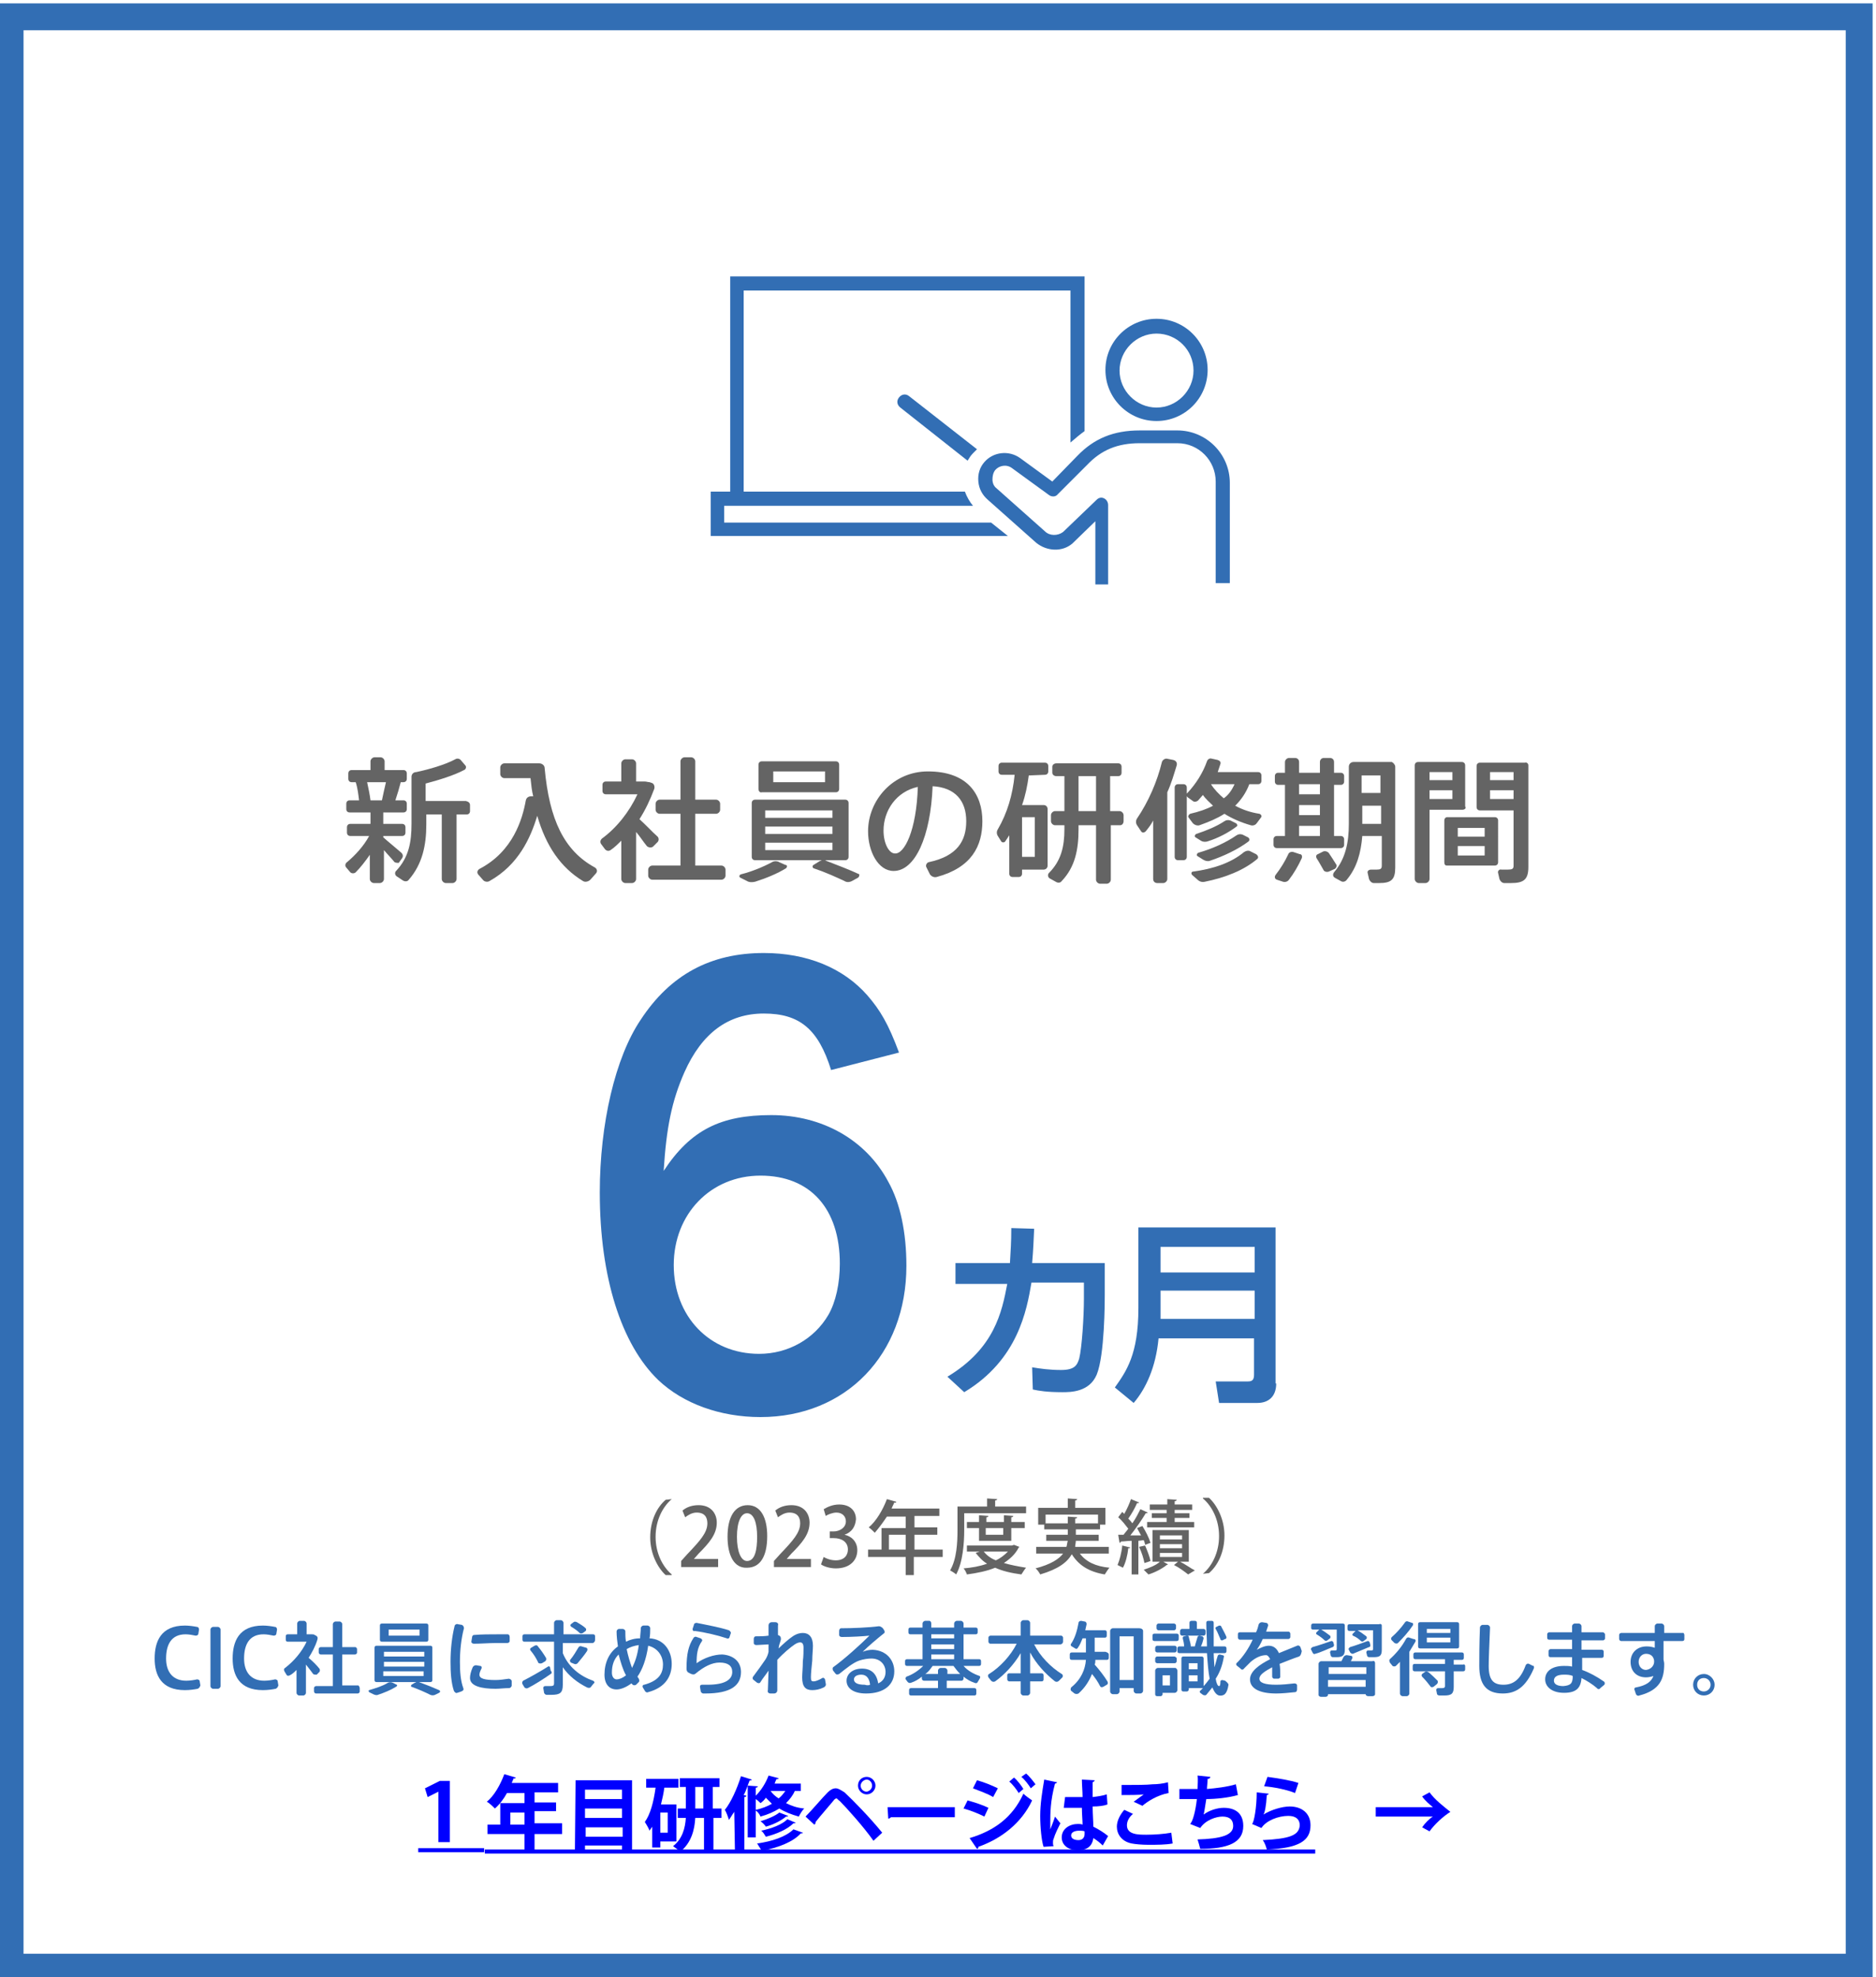 <?xml version="1.0" encoding="utf-8"?>
<!-- Generator: Adobe Illustrator 28.3.0, SVG Export Plug-In . SVG Version: 6.00 Build 0)  -->
<svg version="1.1" id="レイヤー_1" xmlns="http://www.w3.org/2000/svg" xmlns:xlink="http://www.w3.org/1999/xlink" x="0px"
	 y="0px" width="279px" height="294px" viewBox="0 0 279 294" style="enable-background:new 0 0 279 294;" xml:space="preserve">
<style type="text/css">
	.st0{fill:none;stroke:#326EB4;stroke-width:4;stroke-miterlimit:10;}
	.st1{fill:#646464;}
	.st2{fill:#326EB4;}
	.st3{fill:#0000FF;}
	.st4{enable-background:new    ;}
</style>
<rect x="1.5" y="2.5" class="st0" width="275" height="290"/>
<g>
	<g>
		<path class="st1" d="M58.6,128.1c-0.4-0.5-1-1.1-1.5-1.7v4.3c0,0.3-0.3,0.6-0.6,0.6h-0.9c-0.3,0-0.6-0.3-0.6-0.6v-3.6
			c-0.7,1-1.4,1.9-2.1,2.6c-0.2,0.2-0.6,0.2-0.8,0l-0.6-0.7c-0.2-0.2-0.2-0.6,0.1-0.8c1.2-1,2.5-2.4,3.3-3.9h-2.8
			c-0.3,0-0.5-0.2-0.5-0.5V123c0-0.3,0.2-0.5,0.5-0.5h3v-1.7H52c-0.3,0-0.5-0.2-0.5-0.5v-0.8c0-0.3,0.2-0.5,0.5-0.5h1.4
			c-0.1-0.8-0.2-1.8-0.5-2.7h-0.6c-0.3,0-0.5-0.2-0.5-0.5V115c0-0.3,0.2-0.5,0.5-0.5h2.8v-1.3c0-0.3,0.3-0.6,0.6-0.6h0.9
			c0.3,0,0.6,0.3,0.6,0.6v1.3H60c0.3,0,0.5,0.2,0.5,0.5v0.8c0,0.3-0.2,0.5-0.5,0.5h-0.4c-0.2,0.8-0.5,1.8-0.8,2.7H60
			c0.3,0,0.5,0.2,0.5,0.5v0.8c0,0.3-0.2,0.5-0.5,0.5h-3v1.7h2.8c0.3,0,0.5,0.2,0.5,0.5v0.8c0,0.3-0.2,0.5-0.5,0.5H57v0.2
			c0.9,0.8,1.9,1.6,2.7,2.3c0.2,0.2,0.3,0.5,0.1,0.8l-0.5,0.7C59.1,128.3,58.7,128.3,58.6,128.1z M57.4,116.3h-2.8
			c0.2,0.9,0.4,1.9,0.5,2.7h1.7C57,118.1,57.2,117.1,57.4,116.3z M69.9,119.7v0.9c0,0.3-0.2,0.5-0.5,0.5h-1.5v9.6
			c0,0.3-0.3,0.6-0.6,0.6h-1c-0.3,0-0.6-0.3-0.6-0.6v-9.6h-2.3v1.5c0,3.1-0.6,5.9-2.6,8.2c-0.2,0.3-0.6,0.3-0.9,0.1l-0.9-0.6
			c-0.3-0.2-0.3-0.6-0.1-0.8c1.9-2,2.3-4.3,2.3-7v-7c0-0.4,0.3-0.7,0.7-0.7l0,0c1.9-0.4,4.3-1.1,5.8-1.9c0.3-0.2,0.7-0.1,0.9,0.2
			l0.6,0.7c0.2,0.2,0.1,0.6-0.2,0.7c-1.5,0.8-3.8,1.5-5.7,2v2.6h6C69.7,119.2,69.9,119.4,69.9,119.7z"/>
		<path class="st1" d="M88.6,129.9l-0.8,0.9c-0.3,0.3-0.8,0.4-1.1,0.2c-3.3-2-5.5-5.2-6.8-9.7c-1,3.3-2.8,7.3-7.1,9.7
			c-0.3,0.2-0.8,0.1-1-0.2l-0.7-0.8c-0.2-0.3-0.1-0.6,0.2-0.8c5-2.6,6.4-7.4,6.9-10.2c0.1-0.4,0.4-0.6,0.8-0.6h0.3
			c-0.2-0.8-0.3-1.7-0.4-2.7H75c-0.3,0-0.6-0.3-0.6-0.6v-1c0-0.3,0.3-0.6,0.6-0.6h5.2c0.4,0,0.8,0.3,0.8,0.7
			c0.7,7.7,2.9,12.3,7.5,14.8C88.8,129.2,88.9,129.6,88.6,129.9z"/>
		<path class="st1" d="M96.2,125.8c-0.5-0.6-1-1.4-1.6-2.1v7c0,0.3-0.3,0.6-0.6,0.6h-1c-0.3,0-0.6-0.3-0.6-0.6V125
			c-0.5,0.5-1,1-1.6,1.4c-0.3,0.2-0.6,0.1-0.8-0.1l-0.6-0.8c-0.2-0.3-0.1-0.6,0.1-0.8c2.2-1.6,4.1-4,5.3-6.6h-4.7
			c-0.3,0-0.5-0.2-0.5-0.5v-0.9c0-0.3,0.2-0.5,0.5-0.5h2.3v-2.7c0-0.3,0.3-0.6,0.6-0.6h1c0.3,0,0.6,0.3,0.6,0.6v2.7h1.3
			c0.2,0,0.5,0.1,0.7,0.1l0.3,0.1c0.4,0.1,0.5,0.6,0.4,0.9c-0.6,1.6-1.3,3.1-2.2,4.5c1,0.9,1.9,1.9,2.7,2.6c0.2,0.2,0.2,0.6,0,0.8
			l-0.7,0.7C96.8,126.1,96.4,126,96.2,125.8z M107.9,129.3v0.9c0,0.3-0.3,0.6-0.6,0.6H97c-0.3,0-0.6-0.3-0.6-0.6v-0.9
			c0-0.3,0.3-0.6,0.6-0.6h4.2V121h-3.1c-0.3,0-0.6-0.3-0.6-0.6v-0.9c0-0.3,0.3-0.6,0.6-0.6h3.1v-5.7c0-0.3,0.3-0.6,0.6-0.6h1
			c0.3,0,0.6,0.3,0.6,0.6v5.7h3.1c0.3,0,0.6,0.3,0.6,0.6v0.9c0,0.3-0.3,0.6-0.6,0.6h-3.1v7.7h3.9C107.6,128.7,107.9,129,107.9,129.3
			z"/>
		<path class="st1" d="M116.9,129.1c-1.3,0.8-3,1.5-4.6,2c-0.4,0.1-0.9,0.1-1.2-0.1l-1-0.5c-0.2-0.1-0.2-0.4,0.1-0.5
			c1.6-0.4,3.3-1.1,4.6-1.8c0.3-0.2,0.8-0.2,1.1,0l0.9,0.4C117.1,128.6,117.1,128.9,116.9,129.1z M127.6,130.5l-0.9,0.5
			c-0.4,0.2-0.8,0.2-1.1,0c-1.3-0.6-2.8-1.3-4.6-1.9c-0.2-0.1-0.2-0.4,0-0.5l0.8-0.5c0.1-0.1,0.3-0.1,0.4-0.2h-9.9
			c-0.3,0-0.5-0.2-0.5-0.5v-8c0-0.3,0.2-0.5,0.5-0.5h13.4c0.3,0,0.5,0.2,0.5,0.5v8c0,0.3-0.2,0.5-0.5,0.5h-3l0.2,0.1
			c1.8,0.7,3.4,1.3,4.9,2C127.8,130.1,127.8,130.4,127.6,130.5z M112.8,117.3v-3.6c0-0.3,0.2-0.5,0.5-0.5h11c0.3,0,0.5,0.2,0.5,0.5
			v3.6c0,0.3-0.2,0.5-0.5,0.5h-11C113,117.9,112.8,117.6,112.8,117.3z M113.8,121.6h10v-1.1h-10V121.6z M113.8,124h10v-1.1h-10V124z
			 M123.8,126.4v-1.1h-10v1.1H123.8z M115,116.3h7.7v-1.6H115V116.3z"/>
		<path class="st1" d="M146.1,122.1c0,3.7-1.6,6.9-6.8,8.3c-0.4,0.1-0.8-0.1-1-0.4l-0.5-1c-0.2-0.3,0-0.7,0.3-0.8
			c4.3-0.9,5.6-3.2,5.6-6.1c0-3-1.6-5-5-5.2c-0.3,7.5-2.6,12.6-5.8,12.6c-2.3,0-3.8-2.9-3.8-5.9c0-4.6,3.7-8.9,8.9-8.9
			C143.9,114.7,146.1,118.1,146.1,122.1z M136.5,117c-3.2,0.7-5.1,3.5-5.1,6.5c0,1.9,0.8,3.4,1.7,3.4
			C134.5,127,136.3,123.5,136.5,117z"/>
		<path class="st1" d="M153,115.3c-0.2,1.5-0.5,3-1,4.4h3.2c0.4,0,0.6,0.3,0.6,0.6v8.4c0,0.4-0.3,0.6-0.6,0.6H152v0.6
			c0,0.3-0.2,0.5-0.5,0.5h-0.9c-0.3,0-0.5-0.2-0.5-0.5v-5.7l-0.6,0.9c-0.1,0.2-0.5,0.2-0.6,0l-0.5-0.8c-0.2-0.3-0.2-0.7,0-1
			c1.4-2.4,2.2-5.1,2.5-8.1H149c-0.3,0-0.5-0.2-0.5-0.5v-0.8c0-0.3,0.2-0.5,0.5-0.5h6.4c0.3,0,0.5,0.2,0.5,0.5v0.8
			c0,0.3-0.2,0.5-0.5,0.5L153,115.3L153,115.3z M152,121.5v5.9h1.9v-5.9H152z M167.1,121.2v0.9c0,0.3-0.2,0.6-0.5,0.6h-1.4v8.1
			c0,0.3-0.3,0.6-0.6,0.6h-1c-0.3,0-0.6-0.3-0.6-0.6v-8.1h-2.6v0.6c0,3-0.5,5.6-2.5,7.7c-0.2,0.3-0.6,0.3-0.9,0.1l-0.9-0.5
			c-0.3-0.2-0.3-0.6-0.1-0.8c1.8-1.8,2.3-3.9,2.3-6.5v-0.6h-1.4c-0.3,0-0.6-0.3-0.6-0.6v-0.9c0-0.3,0.3-0.6,0.6-0.6h1.4v-5.2h-1.2
			c-0.3,0-0.6-0.2-0.6-0.5V114c0-0.3,0.3-0.5,0.6-0.5h9.2c0.3,0,0.5,0.2,0.5,0.5v0.9c0,0.3-0.2,0.5-0.5,0.5h-1.2v5.2h1.4
			C166.8,120.6,167.1,120.9,167.1,121.2z M163,115.4h-2.6v5.2h2.6V115.4z"/>
		<path class="st1" d="M175,113.8c-0.4,1.3-0.8,2.7-1.4,4v12.9c0,0.3-0.3,0.6-0.6,0.6h-0.9c-0.3,0-0.6-0.2-0.6-0.6V122
			c-0.3,0.6-0.7,1.1-1.1,1.6c-0.2,0.2-0.5,0.3-0.7,0l-0.6-0.9c-0.2-0.3-0.2-0.7,0-1c1.7-2.5,3-5.5,3.7-8.4c0.1-0.3,0.4-0.5,0.7-0.5
			l1,0.2C174.9,113.1,175.1,113.4,175,113.8z M183.7,119.8c1.1,0.6,2.3,1,3.6,1.2c0.3,0.1,0.4,0.4,0.2,0.6l-0.6,0.8
			c-0.2,0.3-0.6,0.4-0.9,0.3c-1.4-0.4-2.8-1-3.9-1.7c-1.1,0.7-2.3,1.2-3.7,1.7c-0.3,0.1-0.7,0-1-0.3l-0.6-0.8
			c-0.2-0.2,0-0.5,0.2-0.6c1.3-0.3,2.5-0.7,3.4-1.2c-0.5-0.5-1.1-1-1.5-1.6l-0.7,0.8c-0.2,0.2-0.6,0.3-0.8,0.1l-0.7-0.5
			c-0.1-0.1-0.1-0.1-0.2-0.2v9c0,0.3-0.2,0.5-0.5,0.5h-0.8c-0.3,0-0.5-0.2-0.5-0.5v-10.3c0-0.3,0.2-0.5,0.5-0.5h0.8
			c0.3,0,0.5,0.2,0.5,0.5v0.9l0.1-0.1c1.3-1.4,2.3-3,2.9-4.7c0.1-0.3,0.4-0.5,0.7-0.4l0.9,0.2c0.3,0.1,0.5,0.3,0.4,0.6l-0.4,1.2h6
			c0.3,0,0.5,0.2,0.5,0.5v0.8c0,0.3-0.2,0.5-0.5,0.5h-1.3C185.3,117.9,184.6,118.9,183.7,119.8z M187,127.7c-2,1.7-4.8,2.8-7.8,3.4
			c-0.4,0.1-0.8,0-1.1-0.3l-0.8-0.7c-0.2-0.2-0.1-0.5,0.1-0.5c3-0.4,5.7-1.3,7.6-2.9c0.3-0.2,0.7-0.3,1-0.1l0.8,0.4
			C187.1,127.2,187.2,127.5,187,127.7z M183.9,122.9c-1.2,0.9-2.7,1.7-4.3,2.2c-0.3,0.1-0.7,0.1-1-0.1l-0.8-0.5
			c-0.2-0.1-0.1-0.4,0.1-0.5c1.5-0.5,3-1.1,4.2-1.9c0.3-0.2,0.6-0.2,0.9-0.1l0.8,0.4C184,122.5,184.1,122.8,183.9,122.9z
			 M183.9,124.2c0.3-0.2,0.6-0.2,0.9-0.1l0.8,0.4c0.2,0.1,0.3,0.4,0.1,0.6c-1.6,1.2-3.7,2.2-5.8,2.9c-0.3,0.1-0.7,0-1-0.2l-0.8-0.5
			c-0.2-0.1-0.1-0.4,0.1-0.5C180.3,126.2,182.3,125.3,183.9,124.2z M183.6,116.6h-3.5c0.5,0.8,1.2,1.5,1.9,2.1
			C182.7,118.2,183.2,117.5,183.6,116.6z"/>
		<path class="st1" d="M189.9,126.1c-0.3,0-0.5-0.2-0.5-0.5v-0.8c0-0.3,0.2-0.5,0.5-0.5h1.2v-7.6h-1c-0.3,0-0.5-0.2-0.5-0.5v-0.8
			c0-0.3,0.2-0.5,0.5-0.5h1v-1.6c0-0.3,0.3-0.6,0.6-0.6h0.9c0.3,0,0.6,0.2,0.6,0.6v1.6h3.1v-1.6c0-0.3,0.2-0.6,0.6-0.6h0.9
			c0.3,0,0.6,0.2,0.6,0.6v1.6h1c0.3,0,0.5,0.2,0.5,0.5v0.8c0,0.3-0.2,0.5-0.5,0.5h-1v7.6h1c0.3,0,0.5,0.2,0.5,0.5v0.8
			c0,0.3-0.2,0.5-0.5,0.5H189.9z M193.6,127.6c-0.5,1.1-1.2,2.3-1.9,3.2c-0.2,0.3-0.6,0.4-0.9,0.3l-0.9-0.3
			c-0.3-0.1-0.4-0.4-0.2-0.7c0.7-0.9,1.4-2,1.9-3.1c0.1-0.3,0.5-0.4,0.8-0.3l0.9,0.3C193.6,127,193.7,127.3,193.6,127.6z
			 M193.2,118.1h3.1v-1.5h-3.1V118.1z M193.2,121.2h3.1v-1.5h-3.1V121.2z M193.2,124.3h3.1v-1.5h-3.1V124.3z M198.5,129.2l-0.9,0.4
			c-0.3,0.1-0.7,0-0.8-0.3c-0.3-0.5-0.6-1.1-1-1.7c-0.1-0.2-0.1-0.5,0.2-0.6l0.8-0.4c0.3-0.1,0.6,0,0.8,0.2c0.4,0.6,0.8,1.2,1.1,1.7
			C198.9,128.7,198.7,129.1,198.5,129.2z M207.5,114v15c0,1.8-0.6,2.3-2.4,2.3h-0.8c-0.3,0-0.6-0.3-0.7-0.6l-0.2-0.9
			c-0.1-0.3,0.2-0.5,0.5-0.5s0.5,0,0.8,0c0.6,0,0.8-0.1,0.8-0.6v-4.4h-2.9c-0.2,2.5-0.8,4.7-2.3,6.5c-0.2,0.3-0.6,0.4-0.9,0.2
			l-0.9-0.5c-0.3-0.2-0.3-0.5-0.1-0.8c1.7-2,2.2-4.4,2.2-7.2V114c0-0.4,0.3-0.7,0.7-0.7h5.7C207.2,113.4,207.5,113.7,207.5,114z
			 M202.5,115.3v2.6h2.8v-2.6H202.5z M205.4,122.5v-2.7h-2.8v2.7H205.4z"/>
		<path class="st1" d="M217.5,120.4h-4.9v10.3c0,0.3-0.3,0.6-0.6,0.6h-1c-0.3,0-0.6-0.3-0.6-0.6v-16.9c0-0.3,0.2-0.5,0.5-0.5h6.5
			c0.3,0,0.5,0.2,0.5,0.5v6.1C218.1,120.2,217.8,120.4,217.5,120.4z M212.6,114.8v1.2h3.4v-1.2H212.6z M216,118.8v-1.3h-3.4v1.3H216
			z M222.8,128.2c0,0.3-0.2,0.5-0.5,0.5h-7.1c-0.3,0-0.4-0.2-0.4-0.5V122c0-0.3,0.2-0.5,0.4-0.5h7.1c0.3,0,0.5,0.2,0.5,0.5V128.2z
			 M220.8,123.1h-4v1.3h4V123.1z M220.8,125.8h-4v1.4h4V125.8z M227.3,113.8v15.1c0,1.9-0.7,2.4-2.6,2.4h-1c-0.3,0-0.6-0.3-0.7-0.6
			l-0.2-0.9c-0.1-0.3,0.2-0.6,0.5-0.5c0.3,0,0.7,0,0.9,0c0.7,0,0.9-0.1,0.9-0.6v-8.2h-5c-0.3,0-0.5-0.2-0.5-0.5v-6.1
			c0-0.3,0.2-0.5,0.5-0.5h6.7C227,113.3,227.3,113.5,227.3,113.8z M221.6,114.8v1.2h3.5v-1.2H221.6z M225.1,118.8v-1.3h-3.5v1.3
			H225.1z"/>
	</g>
</g>
<g>
	<g>
		<path class="st2" d="M29.4,251.1c-0.5,0.1-1.2,0.2-1.9,0.2c-3.5,0-4.5-2.2-4.5-4.7s0.9-4.9,4.5-4.9c0.6,0,1.3,0.1,1.8,0.2
			c0.2,0,0.3,0.2,0.3,0.4l-0.1,0.6c0,0.2-0.2,0.3-0.4,0.3c-0.5-0.1-1-0.2-1.5-0.2c-2.1,0-2.9,1.5-2.9,3.6c0,2,1,3.3,3,3.3
			c0.5,0,1.2-0.1,1.6-0.2c0.2,0,0.4,0.1,0.4,0.3l0.1,0.6C29.7,250.9,29.6,251,29.4,251.1z"/>
		<path class="st2" d="M32.8,242.3v8.4c0,0.2-0.2,0.4-0.4,0.4h-0.7c-0.2,0-0.4-0.2-0.4-0.4v-8.4c0-0.2,0.2-0.4,0.4-0.4h0.7
			C32.6,241.9,32.8,242.1,32.8,242.3z"/>
		<path class="st2" d="M41,251.1c-0.5,0.1-1.2,0.2-1.9,0.2c-3.5,0-4.5-2.2-4.5-4.7s0.9-4.9,4.5-4.9c0.6,0,1.3,0.1,1.8,0.2
			c0.2,0,0.3,0.2,0.3,0.4l-0.1,0.6c0,0.2-0.2,0.3-0.4,0.3c-0.5-0.1-1-0.2-1.5-0.2c-2.1,0-2.9,1.5-2.9,3.6c0,2,1,3.3,3,3.3
			c0.5,0,1.2-0.1,1.6-0.2c0.2,0,0.4,0.1,0.4,0.3l0.1,0.6C41.3,250.9,41.2,251,41,251.1z"/>
		<path class="st2" d="M46.5,248.8c-0.3-0.4-0.6-0.8-1-1.3v4.2c0,0.2-0.2,0.4-0.4,0.4h-0.6c-0.2,0-0.4-0.2-0.4-0.4v-3.4
			c-0.3,0.3-0.6,0.6-1,0.8c-0.2,0.1-0.4,0.1-0.5-0.1l-0.3-0.5c-0.1-0.2-0.1-0.4,0.1-0.5c1.3-1,2.5-2.4,3.2-3.9h-2.8
			c-0.2,0-0.3-0.1-0.3-0.3v-0.5c0-0.2,0.1-0.3,0.3-0.3h1.4v-1.6c0-0.2,0.2-0.4,0.4-0.4h0.6c0.2,0,0.4,0.2,0.4,0.4v1.6h0.8
			c0.1,0,0.3,0,0.4,0.1l0.2,0.1c0.2,0.1,0.3,0.3,0.2,0.6c-0.3,1-0.8,1.9-1.3,2.7c0.6,0.5,1.2,1.1,1.6,1.6c0.1,0.1,0.1,0.4,0,0.5
			l-0.4,0.4C46.8,249,46.6,249,46.5,248.8z M53.5,251v0.5c0,0.2-0.2,0.3-0.3,0.3H47c-0.2,0-0.3-0.2-0.3-0.3V251
			c0-0.2,0.2-0.3,0.3-0.3h2.5V246h-1.8c-0.2,0-0.3-0.2-0.3-0.3v-0.5c0-0.2,0.2-0.3,0.3-0.3h1.8v-3.4c0-0.2,0.2-0.4,0.4-0.4h0.6
			c0.2,0,0.4,0.2,0.4,0.4v3.4h1.9c0.2,0,0.3,0.2,0.3,0.3v0.5c0,0.2-0.2,0.3-0.3,0.3h-1.9v4.6h2.4C53.3,250.6,53.5,250.8,53.5,251z"
			/>
		<path class="st2" d="M58.9,250.8c-0.8,0.5-1.8,0.9-2.7,1.2c-0.2,0.1-0.5,0-0.7-0.1l-0.6-0.3c-0.1-0.1-0.1-0.3,0-0.3
			c1-0.3,2-0.6,2.8-1.1c0.2-0.1,0.5-0.1,0.7,0l0.6,0.3C59.1,250.5,59.1,250.7,58.9,250.8z M65.3,251.7l-0.6,0.3
			c-0.2,0.1-0.5,0.1-0.7,0c-0.8-0.4-1.7-0.8-2.8-1.2c-0.1,0-0.1-0.2,0-0.3l0.5-0.3c0.1,0,0.2-0.1,0.2-0.1H56c-0.2,0-0.3-0.1-0.3-0.3
			V245c0-0.2,0.1-0.3,0.3-0.3h8c0.2,0,0.3,0.1,0.3,0.3v4.8c0,0.2-0.1,0.3-0.3,0.3h-1.8h0.1c1.1,0.4,2.1,0.8,3,1.2
			C65.5,251.4,65.5,251.6,65.3,251.7z M56.5,243.8v-2.1c0-0.2,0.1-0.3,0.3-0.3h6.6c0.2,0,0.3,0.1,0.3,0.3v2.1c0,0.2-0.1,0.3-0.3,0.3
			h-6.6C56.6,244.1,56.5,244,56.5,243.8z M57.1,246.3h6v-0.7h-6V246.3z M57.1,247.8h6v-0.7h-6V247.8z M63,249.2v-0.7h-6v0.7H63z
			 M57.8,243.2h4.6v-0.9h-4.6V243.2z"/>
		<path class="st2" d="M69,242.1c-0.4,1.5-0.6,3.3-0.6,5c0,1.5,0.1,2.8,0.5,3.9c0.1,0.2,0,0.4-0.3,0.5l-0.6,0.2
			c-0.2,0.1-0.4-0.1-0.5-0.3c-0.4-1.2-0.5-2.7-0.5-4.3c0-1.8,0.2-3.7,0.6-5.3c0-0.2,0.3-0.4,0.5-0.3l0.6,0.1
			C68.9,241.7,69,241.9,69,242.1z M76.1,250v0.6c0,0.2-0.2,0.4-0.4,0.4c-0.7,0-1.4,0.1-2,0.1c-2.1,0-3.8-0.4-3.8-1.6
			c0-0.4,0.1-0.9,0.4-1.6c0.1-0.2,0.3-0.3,0.5-0.3l0.6,0.1c0.2,0,0.3,0.2,0.2,0.4c-0.2,0.4-0.3,0.7-0.3,0.9c0,0.6,0.8,0.8,2.4,0.8
			c0.6,0,1.3-0.1,2-0.2C76,249.7,76.1,249.8,76.1,250z M70.2,243.5c0-0.2,0.1-0.4,0.3-0.4c1.1-0.1,2.4-0.1,3.6-0.1
			c0.5,0,0.9,0,1.4,0c0.2,0,0.3,0.2,0.3,0.4v0.6c0,0.2-0.2,0.3-0.4,0.3c-0.5,0-1.1,0-1.7,0c-1,0-2.2,0.1-3.2,0.1
			c-0.2,0-0.4-0.1-0.4-0.3L70.2,243.5z"/>
		<path class="st2" d="M88.1,244.3h-4.4v1.5c0.8,2,2.5,3.4,4.5,4.1c0.2,0.1,0.3,0.3,0.1,0.4l-0.4,0.5c-0.1,0.2-0.4,0.2-0.6,0.1
			c-1.4-0.7-2.7-1.7-3.6-3v2.6c0,1.2-0.4,1.5-1.7,1.5h-0.7c-0.2,0-0.4-0.2-0.4-0.4l-0.1-0.6c0-0.2,0.1-0.3,0.3-0.3
			c0.2,0,0.5,0,0.7,0c0.5,0,0.6-0.1,0.6-0.4v-6.2H78c-0.2,0-0.3-0.1-0.3-0.3v-0.5c0-0.2,0.1-0.3,0.3-0.3h4.4v-1.7
			c0-0.2,0.2-0.4,0.4-0.4h0.6c0.2,0,0.4,0.2,0.4,0.4v1.7h4.4c0.2,0,0.3,0.1,0.3,0.3v0.5C88.5,244.1,88.3,244.3,88.1,244.3z
			 M81.9,248.9c-1,0.7-2.4,1.6-3.4,2.1c-0.2,0.1-0.4,0-0.5-0.1l-0.3-0.5c-0.1-0.2,0-0.4,0.1-0.5c1-0.5,2.6-1.4,3.7-2.1
			c0.1-0.1,0.3,0,0.3,0.1l0.1,0.5C82.1,248.6,82.1,248.8,81.9,248.9z M80,247.1c-0.3-0.6-0.6-1.1-1.1-1.7c-0.1-0.1-0.1-0.3,0.1-0.4
			l0.5-0.3c0.2-0.1,0.4-0.1,0.5,0.1c0.5,0.6,0.9,1.2,1.2,1.7c0.1,0.2,0,0.4-0.1,0.5l-0.5,0.3C80.3,247.4,80,247.3,80,247.1z
			 M87.2,245c0.2,0.1,0.2,0.3,0.1,0.5c-0.4,0.6-0.9,1.2-1.4,1.8c-0.1,0.1-0.3,0.2-0.5,0.1l-0.5-0.2c-0.1-0.1-0.2-0.3-0.1-0.4
			c0.5-0.6,0.9-1.3,1.2-1.8c0.1-0.2,0.3-0.3,0.5-0.2L87.2,245z M84.9,241.5l0.4-0.3c0.1-0.1,0.3-0.1,0.5,0c0.5,0.3,1,0.6,1.3,0.9
			c0.1,0.1,0.1,0.3,0,0.4l-0.4,0.3c-0.2,0.1-0.4,0.1-0.5,0c-0.3-0.3-0.7-0.6-1.2-0.9C84.8,241.8,84.8,241.6,84.9,241.5z"/>
		<path class="st2" d="M99.9,247.4c0,1.8-0.9,3.5-3.5,4.2c-0.2,0.1-0.4,0-0.5-0.2l-0.3-0.5c-0.1-0.2,0-0.4,0.2-0.4
			c2.2-0.6,2.8-1.7,2.8-3c0-1.4-0.9-2.5-2.2-2.8c-0.3,2.1-0.9,3.6-1.6,4.6l0.2,0.3c0.1,0.2,0.1,0.4,0,0.5l-0.4,0.4
			c-0.1,0.1-0.4,0.1-0.5,0l-0.2-0.2c-0.8,0.6-1.6,0.9-2.2,0.9c-1.1,0-1.8-0.8-1.8-2.2c0-1.8,0.7-3.3,2-4.2c-0.1-0.7-0.2-1.5-0.2-2.2
			c0-0.2,0.1-0.3,0.3-0.4h0.6c0.2,0,0.4,0.2,0.4,0.3c0,0.5,0,1.1,0.1,1.6c0.6-0.3,1.3-0.5,2.1-0.5c0-0.5,0.1-1,0.1-1.5
			c0-0.2,0.2-0.4,0.4-0.4h0.6c0.2,0,0.4,0.2,0.4,0.4c0,0.5,0,1-0.1,1.5C98.7,243.7,99.9,245.4,99.9,247.4z M93.1,249.1
			c-0.5-0.9-0.8-2-1.1-3.1c-0.7,0.7-1,1.6-1,2.7c0,0.6,0.3,1,0.7,1C92.1,249.7,92.6,249.5,93.1,249.1z M95,244.6
			c-0.7,0.1-1.3,0.3-1.8,0.6c0.2,1,0.5,2,0.8,2.8C94.4,247.2,94.8,246.2,95,244.6z"/>
		<path class="st2" d="M110.2,248.6c0,2-1.5,3.2-5.3,3.2h-0.3c-0.2,0-0.4-0.2-0.4-0.4l-0.1-0.6c0-0.2,0.1-0.3,0.3-0.3
			c0.3,0,0.6,0,0.8,0c2.7,0,3.7-0.8,3.7-1.9c0-0.9-0.6-1.4-1.9-1.4c-1.1,0-2.3,0.6-3.5,1.6c-0.2,0.2-0.4,0.2-0.7,0.1l-0.4-0.2
			c-0.2-0.1-0.3-0.3-0.3-0.6c0-2.2,0.3-3.4,1-4.5c0.1-0.2,0.3-0.3,0.5-0.2l0.6,0.2c0.2,0.1,0.3,0.3,0.2,0.4c-0.7,1-0.8,2-0.8,3.3
			c1.1-0.8,2.6-1.3,3.8-1.3C109,246.1,110.2,247,110.2,248.6z M103,242.2l0.2-0.6c0-0.2,0.2-0.3,0.4-0.3c1.5,0.3,3.6,0.7,4.8,1.1
			c0.2,0.1,0.3,0.3,0.3,0.4l-0.2,0.6c0,0.2-0.3,0.3-0.4,0.2c-1.2-0.4-3.2-0.9-4.8-1.1C103.1,242.6,103,242.4,103,242.2z"/>
		<path class="st2" d="M122.5,250.9c-0.6,0.3-1.2,0.4-1.7,0.4c-1,0-1.5-0.5-1.5-1.9c0-0.6,0.1-1.4,0.1-2.4c0.1-0.7,0.1-1.5,0.1-2
			c0-0.6-0.2-0.8-0.5-0.8c-0.2,0-0.5,0.1-0.8,0.3c-0.6,0.4-1.7,1.3-2.6,2.3c0,1.7,0,3.4,0,4.5c0,0.3-0.2,0.5-0.5,0.5h-0.5
			c-0.3,0-0.5-0.2-0.4-0.5l0.1-2.9c-0.4,0.6-0.9,1.2-1.2,1.7c-0.1,0.2-0.3,0.2-0.5,0.1l-0.5-0.4c-0.2-0.1-0.2-0.4-0.1-0.5
			c0.6-0.8,1.4-1.9,1.8-2.5c0.2-0.3,0.4-0.7,0.5-1.2c0-0.4,0-0.7,0-1.1l-1.8,0.1c-0.2,0-0.4-0.1-0.4-0.3v-0.6c0-0.2,0.1-0.4,0.3-0.4
			c0.5,0,1.3,0,1.9-0.1c0-0.5,0-1,0-1.5c0-0.3,0.2-0.5,0.5-0.5h0.5c0.3,0,0.5,0.2,0.4,0.5v1.4l0.2,0.1c0.2,0.1,0.3,0.4,0.2,0.7
			c-0.1,0.4-0.3,0.8-0.3,1.2c0.6-0.6,1.5-1.4,2.1-1.8c0.6-0.4,1.1-0.5,1.5-0.5c0.9,0,1.5,0.6,1.5,1.9c0,0.6-0.1,1.4-0.1,2.2
			c-0.1,1-0.2,1.9-0.2,2.5c0,0.5,0.1,0.6,0.4,0.6s0.8-0.2,1.3-0.5c0.1-0.1,0.3,0,0.4,0.2l0.1,0.6
			C122.9,250.6,122.7,250.8,122.5,250.9z"/>
		<path class="st2" d="M133,248.5c0,2-1.5,3.3-4.2,3.3c-1.9,0-2.9-0.8-2.9-1.9c0-1,0.9-1.8,2.3-1.8s2.2,0.8,2.4,2.2
			c0.7-0.3,1.1-0.9,1.1-1.7c0-1.1-0.8-2-2.1-2c-0.5,0-1.2,0.1-1.8,0.3c-0.9,0.3-2,1.2-3,2c-0.2,0.1-0.4,0.1-0.5,0l-0.4-0.5
			c-0.1-0.2-0.1-0.4,0-0.5c1.8-1.3,4.2-3.5,5.4-4.7c-0.9,0.1-2.7,0.2-4.1,0.2c-0.2,0-0.4-0.1-0.4-0.3v-0.6c0-0.2,0.1-0.4,0.3-0.4
			c1.6,0,4.1-0.1,5.6-0.3c0.2,0,0.4,0.1,0.6,0.3l0.2,0.3c0.1,0.2,0.1,0.4-0.1,0.5c-1,0.8-2.3,1.9-3.1,2.7c0.5-0.2,1-0.3,1.5-0.3
			C131.9,245.4,133,246.9,133,248.5z M129.4,250.5c-0.1-0.9-0.5-1.5-1.3-1.5c-0.7,0-1.1,0.3-1.1,0.7c0,0.5,0.5,0.8,1.6,0.8
			C128.9,250.6,129.2,250.6,129.4,250.5z"/>
		<path class="st2" d="M145.7,249.6l-0.3,0.5c-0.1,0.2-0.3,0.2-0.5,0.1c-0.6-0.2-1.1-0.5-1.6-0.9v0.3c0,0.1-0.1,0.3-0.3,0.3h-2.2
			v1.1h4.1c0.2,0,0.3,0.1,0.3,0.3v0.5c0,0.2-0.1,0.3-0.3,0.3h-9.4c-0.2,0-0.3-0.1-0.3-0.3v-0.5c0-0.2,0.1-0.3,0.3-0.3h4v-1.1h-2.1
			c-0.1,0-0.3-0.1-0.3-0.3v-0.3c-0.5,0.4-1,0.7-1.6,0.9c-0.2,0.1-0.4,0-0.5-0.1l-0.3-0.4c-0.1-0.1,0-0.3,0.1-0.4
			c0.9-0.3,1.8-0.9,2.5-1.6h-2.4c-0.2,0-0.3-0.1-0.3-0.3V247c0-0.2,0.1-0.3,0.3-0.3h2.3V243h-1.8c-0.2,0-0.3-0.1-0.3-0.3v-0.4
			c0-0.2,0.1-0.3,0.3-0.3h1.8v-0.6c0-0.2,0.2-0.4,0.4-0.4h0.6c0.2,0,0.3,0.2,0.3,0.4v0.6h3.4v-0.6c0-0.2,0.2-0.4,0.4-0.4h0.6
			c0.2,0,0.4,0.2,0.4,0.4v0.6h1.8c0.2,0,0.3,0.1,0.3,0.3v0.4c0,0.2-0.1,0.3-0.3,0.3h-1.8v3.7h2.3c0.2,0,0.3,0.1,0.3,0.3v0.4
			c0,0.2-0.1,0.3-0.3,0.3h-2.3c0.6,0.7,1.5,1.2,2.4,1.5C145.8,249.3,145.8,249.4,145.7,249.6z M142.8,248.9c-0.4-0.4-0.7-0.8-1-1.2
			h-3.1c-0.3,0.4-0.6,0.9-1.1,1.2h1.9v-0.5c0-0.2,0.2-0.4,0.4-0.4h0.6c0.2,0,0.4,0.2,0.4,0.4v0.5H142.8z M138.5,243.6h3.4V243h-3.4
			V243.6z M138.5,245.2h3.4v-0.7h-3.4V245.2z M138.5,246.7h3.4V246h-3.4V246.7z"/>
		<path class="st2" d="M157.7,244.5h-3.9c0.9,1.8,2.5,3.4,4.1,4.4c0.2,0.1,0.2,0.4,0.1,0.5l-0.5,0.5c-0.2,0.2-0.4,0.2-0.6,0.1
			c-1.4-1.1-2.8-2.6-3.7-4.3v3.1h1.7c0.2,0,0.3,0.1,0.3,0.3v0.6c0,0.2-0.1,0.3-0.3,0.3h-1.7v1.7c0,0.2-0.2,0.4-0.4,0.4h-0.6
			c-0.2,0-0.4-0.2-0.4-0.4V250h-1.7c-0.2,0-0.3-0.2-0.3-0.3v-0.6c0-0.2,0.1-0.3,0.3-0.3h1.7v-3c-1,1.7-2.4,3.2-3.8,4.2
			c-0.2,0.1-0.4,0.1-0.6-0.1l-0.4-0.5c-0.1-0.2-0.1-0.4,0.1-0.5c1.6-1,3.2-2.7,4.1-4.5h-3.9c-0.2,0-0.3-0.2-0.3-0.3v-0.6
			c0-0.2,0.2-0.3,0.3-0.3h4.5v-1.9c0-0.2,0.2-0.4,0.4-0.4h0.6c0.2,0,0.4,0.2,0.4,0.4v1.9h4.6c0.2,0,0.3,0.2,0.3,0.3v0.6
			C158.1,244.3,157.9,244.5,157.7,244.5z"/>
		<path class="st2" d="M164.9,246v0.5c0,0.2-0.1,0.3-0.3,0.3h-1.7c0,0.2,0,0.5-0.1,0.7c0.8,0.9,1.4,1.7,1.9,2.5
			c0.1,0.2,0.1,0.4-0.1,0.5l-0.5,0.3c-0.2,0.1-0.4,0.1-0.5-0.1c-0.3-0.6-0.7-1.2-1.2-1.8c-0.4,1-1,2-2,2.9c-0.2,0.1-0.4,0.1-0.6,0
			l-0.5-0.4c-0.1-0.1-0.1-0.3,0-0.5c1.5-1.2,2.1-2.7,2.2-4.1h-2.1c-0.2,0-0.3-0.1-0.3-0.3V246c0-0.2,0.1-0.3,0.3-0.3h2.1v-2.1H161
			c-0.2,0.5-0.4,1-0.7,1.4c-0.1,0.2-0.3,0.2-0.4,0.1l-0.5-0.3c-0.2-0.1-0.2-0.3-0.1-0.4c0.6-0.9,0.9-2,1.1-3.1
			c0-0.2,0.2-0.3,0.4-0.3l0.5,0.1c0.2,0,0.3,0.2,0.3,0.4l-0.2,0.9h2.9c0.2,0,0.3,0.1,0.3,0.3v0.5c0,0.2-0.1,0.3-0.3,0.3h-1.5v2.1
			h1.6C164.7,245.7,164.9,245.8,164.9,246z M170,242.5v8.9c0,0.2-0.2,0.4-0.4,0.4H169c-0.2,0-0.4-0.2-0.4-0.4V251h-2.1v0.5
			c0,0.2-0.2,0.4-0.4,0.4h-0.6c-0.2,0-0.4-0.2-0.4-0.4v-9c0-0.2,0.2-0.4,0.4-0.4h3.9C169.8,242.1,170,242.3,170,242.5z M168.6,243.3
			h-2.1v6.5h2.1V243.3z"/>
		<path class="st2" d="M175,244h-3.3c-0.2,0-0.3-0.1-0.3-0.3v-0.5c0-0.2,0.1-0.3,0.3-0.3h3.3c0.2,0,0.3,0.1,0.3,0.3v0.5
			C175.3,243.9,175.2,244,175,244z M175.1,248.4v2.9c0,0.2-0.2,0.4-0.4,0.4h-1.8v0.2c0,0.1-0.1,0.3-0.3,0.3h-0.5
			c-0.2,0-0.3-0.1-0.3-0.3v-3.5c0-0.2,0.2-0.4,0.4-0.4h2.6C174.9,248,175.1,248.2,175.1,248.4z M175,245.4c0,0.1-0.1,0.3-0.3,0.3
			h-2.6c-0.1,0-0.3-0.1-0.3-0.3V245c0-0.1,0.1-0.3,0.3-0.3h2.6c0.1,0,0.3,0.1,0.3,0.3V245.4z M175,246.6v0.4c0,0.1-0.1,0.3-0.3,0.3
			h-2.6c-0.1,0-0.3-0.1-0.3-0.3v-0.4c0-0.1,0.1-0.3,0.3-0.3h2.6C174.9,246.4,175,246.5,175,246.6z M172,242.1v-0.4
			c0-0.1,0.1-0.3,0.3-0.3h2.3c0.1,0,0.3,0.1,0.3,0.3v0.4c0,0.1-0.1,0.3-0.3,0.3h-2.3C172.1,242.4,172,242.2,172,242.1z M174,249.1
			h-1.1v1.5h1.1V249.1z M182.7,250.5c-0.2,1.4-0.7,1.7-1.4,1.6c-0.4-0.1-0.7-0.5-1-1.2c-0.3,0.4-0.6,0.7-0.9,1.1
			c-0.1,0.1-0.3,0.1-0.5,0l-0.4-0.3c-0.1-0.1-0.1-0.3,0-0.3l0.4-0.4h-0.1h-2v0.2c0,0.1-0.1,0.3-0.3,0.3H176c-0.2,0-0.3-0.1-0.3-0.3
			v-4.6c0-0.2,0.1-0.3,0.3-0.3h2.7c0.2,0,0.3,0.1,0.3,0.3v4v0.1c0.3-0.3,0.6-0.7,0.9-1.1c-0.2-1-0.3-2.3-0.4-3.8h-4.1
			c-0.2,0-0.3-0.1-0.3-0.3v-0.4c0-0.2,0.1-0.3,0.3-0.3h0.7c0-0.4-0.1-0.8-0.2-1.2c0-0.1,0-0.3,0.2-0.3l0.4-0.1c0.1,0,0.3,0,0.3,0.2
			c0.1,0.5,0.3,1,0.3,1.4h0.6c0.1-0.5,0.3-1,0.4-1.4c0-0.1,0.2-0.2,0.3-0.2l0.4,0.1c0.1,0,0.2,0.2,0.2,0.3c-0.1,0.4-0.2,0.8-0.4,1.2
			h0.9c0-1.1-0.1-2.3-0.1-3.5c0-0.2,0.1-0.3,0.3-0.3h0.5c0.2,0,0.3,0.1,0.3,0.3c0,1.2,0,2.4,0,3.5h1.6c0.2,0,0.3,0.1,0.3,0.3v0.4
			c0,0.2-0.1,0.3-0.3,0.3h-1.6c0,0.8,0.1,1.5,0.1,2.1c0.2-0.5,0.3-1.1,0.5-1.7c0-0.1,0.2-0.2,0.3-0.2l0.4,0.1c0.2,0,0.3,0.2,0.2,0.3
			c-0.2,1.2-0.6,2.3-1.2,3.2c0.1,0.7,0.3,1.1,0.5,1.1c0.1,0,0.2-0.1,0.2-0.7c0-0.1,0.1-0.2,0.3-0.2l0.4,0.1
			C182.6,250.2,182.7,250.4,182.7,250.5z M175.5,242.9v-0.4c0-0.1,0.1-0.3,0.3-0.3h1.1v-0.9c0-0.2,0.1-0.3,0.3-0.3h0.5
			c0.2,0,0.3,0.1,0.3,0.3v0.9h1c0.1,0,0.3,0.1,0.3,0.3v0.4c0,0.1-0.1,0.3-0.3,0.3h-3.2C175.7,243.2,175.5,243.1,175.5,242.9z
			 M176.8,247.3v0.9h1.3v-0.9H176.8z M178.1,250v-0.9h-1.3v0.9H178.1z M180.8,242.2c-0.1-0.1,0-0.3,0.1-0.3l0.4-0.2
			c0.1,0,0.3,0,0.3,0.1c0.3,0.6,0.6,1.1,0.8,1.6c0,0.1,0,0.3-0.2,0.3l-0.4,0.2c-0.1,0-0.3,0-0.3-0.2
			C181.3,243.3,181.1,242.7,180.8,242.2z"/>
		<path class="st2" d="M193.2,246.3c-0.9,0.3-1.9,0.7-2.9,1.1c0.1,0.5,0.1,1.2,0.1,1.9c0,0.2-0.2,0.3-0.3,0.3h-0.6
			c-0.2,0-0.3-0.2-0.3-0.3V249c0-0.4,0-0.8,0-1.1c-1.1,0.6-1.9,1.1-1.9,1.7c0,0.6,0.8,0.9,2.5,0.9c0.8,0,1.9-0.1,2.7-0.2
			c0.2,0,0.4,0.1,0.4,0.3v0.6c0,0.2-0.1,0.4-0.3,0.4c-0.9,0.1-2,0.2-2.8,0.2c-2.4,0-3.9-0.7-3.9-2.1c0-1.2,1.4-2.2,3-3
			c-0.2-0.4-0.4-0.6-0.6-0.6c-0.8,0-1.6,0.4-2.3,1c-0.2,0.2-0.6,0.6-1,1c-0.1,0.2-0.4,0.2-0.5,0l-0.5-0.4c-0.2-0.1-0.2-0.4,0-0.5
			c0.9-0.9,1.7-2.1,2.3-3.4h-1.9c-0.2,0-0.3-0.2-0.3-0.3V243c0-0.2,0.1-0.3,0.3-0.3h2.4c0.2-0.4,0.3-0.8,0.4-1.2
			c0.1-0.2,0.3-0.3,0.5-0.3l0.6,0.1c0.2,0,0.3,0.2,0.3,0.4c-0.1,0.3-0.2,0.6-0.3,0.9h3.3c0.2,0,0.3,0.2,0.3,0.3v0.5
			c0,0.2-0.2,0.3-0.3,0.3h-3.8c-0.3,0.7-0.6,1.2-0.9,1.6c0.6-0.3,1.2-0.6,1.8-0.6c0.7,0,1.2,0.4,1.5,1.1l2.7-1.1
			c0.2-0.1,0.4,0,0.5,0.2l0.2,0.6C193.5,246,193.4,246.2,193.2,246.3z"/>
		<path class="st2" d="M195,242.1v-0.4c0-0.2,0.1-0.3,0.3-0.3h4.4c0.2,0,0.3,0.1,0.3,0.3v3.6c0,0.8-0.3,1.1-1.2,1.1
			c-0.2,0-0.4,0-0.6,0c-0.1,0-0.3-0.1-0.3-0.3l-0.1-0.4c0-0.1,0.1-0.3,0.2-0.3c0.2,0,0.3,0,0.5,0s0.3,0,0.3-0.2v-2.9h-2.4h0.1
			c0.5,0.3,0.9,0.6,1.3,0.9c0.1,0.1,0.1,0.3,0,0.4l-0.4,0.3c-0.1,0.1-0.3,0.1-0.4,0c-0.3-0.3-0.7-0.6-1.2-0.9
			c-0.1-0.1-0.1-0.2,0-0.3l0.3-0.3l0.1-0.1h-0.9C195.1,242.3,195,242.2,195,242.1z M198.2,244.9c-0.8,0.3-1.8,0.8-2.6,1
			c-0.2,0.1-0.3,0-0.4-0.2l-0.2-0.4c-0.1-0.1,0-0.3,0.2-0.4c0.8-0.2,1.9-0.6,2.8-0.9c0.1,0,0.2,0,0.3,0.2l0.1,0.4
			C198.4,244.7,198.3,244.9,198.2,244.9z M204.5,247.3v4.6c0,0.2-0.2,0.3-0.4,0.3h-0.6c-0.2,0-0.4-0.1-0.4-0.3l0,0h-5.6v0.1
			c0,0.2-0.2,0.3-0.4,0.3h-0.6c-0.2,0-0.4-0.1-0.4-0.3v-4.6c0-0.2,0.2-0.4,0.4-0.4h3l0.3-0.6c0.1-0.2,0.3-0.3,0.5-0.3l0.6,0.1
			c0.2,0,0.3,0.2,0.2,0.4l-0.2,0.4h3.2C204.3,246.9,204.5,247,204.5,247.3z M197.6,247.9v1h5.6v-1H197.6z M203.1,250.8v-1h-5.6v1
			H203.1z M205.5,241.7v3.6c0,0.9-0.3,1.1-1.2,1.1h-0.7c-0.1,0-0.3-0.1-0.3-0.3l-0.1-0.4c0-0.1,0.1-0.3,0.2-0.3c0.2,0,0.4,0,0.5,0
			c0.2,0,0.3,0,0.3-0.2v-2.8h-2.3c0.5,0.3,0.9,0.6,1.3,0.9c0.1,0.1,0.1,0.3,0,0.4l-0.4,0.3c-0.1,0.1-0.3,0.1-0.4,0
			c-0.3-0.3-0.7-0.6-1.2-0.8c-0.1-0.1-0.1-0.2,0-0.3l0.3-0.3l0.1-0.1h-0.9c-0.2,0-0.3-0.1-0.3-0.3v-0.4c0-0.2,0.1-0.3,0.3-0.3h4.4
			C205.3,241.4,205.5,241.5,205.5,241.7z M200.8,245.7l-0.2-0.4c-0.1-0.1,0-0.3,0.2-0.4c0.7-0.2,1.8-0.6,2.6-0.9
			c0.1,0,0.2,0,0.3,0.2l0.1,0.4c0,0.1,0,0.3-0.2,0.3c-0.7,0.3-1.7,0.7-2.4,1C201,245.9,200.9,245.8,200.8,245.7z"/>
		<path class="st2" d="M210.5,244.1c-0.3,0.5-0.6,1-0.9,1.5v6.2c0,0.2-0.2,0.4-0.4,0.4h-0.6c-0.2,0-0.4-0.2-0.4-0.4v-4.7l-0.6,0.6
			c-0.1,0.1-0.4,0.1-0.5,0l-0.4-0.5c-0.1-0.2-0.1-0.4,0-0.5c1-0.9,1.8-1.9,2.4-3c0.1-0.2,0.3-0.3,0.5-0.2l0.6,0.2
			C210.5,243.7,210.6,243.9,210.5,244.1z M207,243.4c0.7-0.6,1.4-1.4,1.9-2.1c0.1-0.2,0.3-0.3,0.5-0.2l0.6,0.2
			c0.2,0,0.2,0.3,0.1,0.4c-0.6,0.9-1.4,1.8-2.2,2.6c-0.1,0.1-0.3,0.1-0.5,0l-0.4-0.4C206.8,243.7,206.9,243.5,207,243.4z
			 M217.9,247.7v0.5c0,0.2-0.1,0.3-0.3,0.3h-1.4v2.3c0,1-0.3,1.3-1.4,1.3h-0.7c-0.2,0-0.4-0.1-0.4-0.3l-0.1-0.5
			c0-0.2,0.1-0.3,0.3-0.3s0.4,0,0.6,0c0.3,0,0.4-0.1,0.4-0.3v-2.2h-4.5c-0.2,0-0.3-0.1-0.3-0.3v-0.5c0-0.2,0.1-0.3,0.3-0.3h4.5v-0.7
			h-4.4c-0.2,0-0.3-0.1-0.3-0.3V246c0-0.2,0.1-0.3,0.3-0.3h6.9c0.2,0,0.3,0.1,0.3,0.3v0.5c0,0.2-0.1,0.3-0.3,0.3h-1.2v0.7h1.4
			C217.8,247.4,217.9,247.6,217.9,247.7z M210.9,244.8v-3.3c0-0.2,0.1-0.3,0.3-0.3h5.5c0.2,0,0.3,0.1,0.3,0.3v3.3
			c0,0.2-0.1,0.3-0.3,0.3h-5.5C211,245.1,210.9,245,210.9,244.8z M213.7,250.4l-0.5,0.4c-0.2,0.1-0.4,0.1-0.5-0.1
			c-0.3-0.4-0.7-0.9-1.2-1.4c-0.1-0.1-0.1-0.3,0-0.4l0.4-0.3c0.1-0.1,0.3-0.1,0.5,0c0.6,0.5,1,0.9,1.4,1.3
			C213.9,250.1,213.8,250.3,213.7,250.4z M212.2,242.8h3.5v-0.6h-3.5V242.8z M212.2,244.2h3.5v-0.7h-3.5V244.2z"/>
		<path class="st2" d="M228.1,248.1c-1.2,2.8-2.7,3.7-4.6,3.7c-2.5,0-3.5-1.4-3.5-4.1c0-1.1,0-3.3,0.1-5.7c0-0.2,0.2-0.4,0.4-0.4
			h0.7c0.2,0,0.4,0.2,0.4,0.4c-0.1,2.4-0.2,4.6-0.2,5.7c0,2.1,0.7,2.8,2.2,2.8c1.4,0,2.5-0.7,3.3-2.9c0.1-0.2,0.3-0.3,0.5-0.2
			l0.6,0.3C228.1,247.6,228.2,247.9,228.1,248.1z"/>
		<path class="st2" d="M238.7,243v0.6c0,0.2-0.2,0.3-0.3,0.3h-3.2v1.4h3c0.2,0,0.3,0.1,0.3,0.3v0.6c0,0.2-0.1,0.3-0.3,0.3h-2.9v1.8
			c1.1,0.4,2.2,1,3.2,1.7c0.2,0.1,0.2,0.4,0.1,0.5L238,251c-0.1,0.2-0.4,0.2-0.5,0c-0.7-0.6-1.5-1.1-2.3-1.5
			c-0.1,1.5-0.8,2.2-2.6,2.2s-2.8-0.9-2.8-2c0-1.2,1-2,2.8-2c0.4,0,0.8,0,1.2,0.1v-1.4h-3.2c-0.2,0-0.3-0.1-0.3-0.3v-0.6
			c0-0.2,0.2-0.3,0.3-0.3h3.2v-1.4h-3.4c-0.2,0-0.3-0.1-0.3-0.3V243c0-0.2,0.2-0.3,0.3-0.3h3.4c0-0.3,0-0.6,0-0.9
			c0-0.2,0.2-0.4,0.4-0.4h0.6c0.2,0,0.4,0.2,0.4,0.4v0.9h3.2C238.5,242.7,238.7,242.9,238.7,243z M233.9,249.2L233.9,249.2
			c-0.4-0.2-0.9-0.2-1.3-0.2c-1,0-1.5,0.3-1.5,0.9c0,0.5,0.5,0.8,1.4,0.8C233.6,250.6,233.9,250.3,233.9,249.2z"/>
		<path class="st2" d="M250.5,243.1v0.6c0,0.2-0.1,0.3-0.3,0.3h-2.8v2.7c0,0.2,0.1,0.4,0.1,0.7c0,2.2-0.6,3.9-3.7,4.7
			c-0.2,0.1-0.4,0-0.5-0.2l-0.2-0.6c-0.1-0.2,0-0.4,0.2-0.4c1.6-0.3,2.3-0.9,2.6-1.7c-0.3,0.1-0.7,0.2-1.1,0.2
			c-1.4,0-2.3-0.9-2.3-2.3c0-1.3,0.9-2.3,2.4-2.3c0.5,0,0.9,0.1,1.2,0.2c0-0.3,0-0.7,0-1h-5c-0.2,0-0.3-0.2-0.3-0.3v-0.6
			c0-0.2,0.2-0.3,0.3-0.3h5v-1c0-0.2,0.2-0.4,0.4-0.4h0.6c0.2,0,0.4,0.2,0.4,0.4v1h2.8C250.3,242.7,250.5,242.9,250.5,243.1z
			 M246,247.1v-0.2c-0.1-0.7-0.6-1-1.2-1c-0.6,0-1.1,0.5-1.1,1.2s0.5,1.2,1.1,1.2C245.6,248.2,246,247.6,246,247.1z"/>
		<path class="st2" d="M255,250.5c0,0.9-0.7,1.6-1.6,1.6c-0.9,0-1.6-0.7-1.6-1.6s0.7-1.6,1.6-1.6S255,249.7,255,250.5z M254.4,250.5
			c0-0.6-0.5-1-1-1c-0.6,0-1,0.4-1,1s0.4,1,1,1C253.9,251.5,254.4,251.1,254.4,250.5z"/>
	</g>
</g>
<g>
	<path class="st2" d="M144.7,67.4c0.2-0.2,0.4-0.4,0.6-0.6l-10.1-7.9c-0.5-0.4-1.1-0.3-1.5,0.2s-0.3,1.1,0.2,1.5l10,7.9
		C144.2,68,144.4,67.7,144.7,67.4z"/>
	<path class="st2" d="M147.4,77.7h-39.7v-2.5h37c-0.5-0.6-0.9-1.3-1.2-2.1h-32.9V43.2h48.6v22.6c0.7-0.6,1.4-1.2,2.1-1.7v-23h-52.7
		v32h-2.9v6.6h44.2L147.4,77.7z"/>
	<g>
		<path class="st2" d="M172,62.6c-4.2,0-7.6-3.4-7.6-7.6s3.4-7.6,7.6-7.6s7.6,3.4,7.6,7.6S176.2,62.6,172,62.6z M172,49.6
			c-3,0-5.5,2.5-5.5,5.5s2.5,5.5,5.5,5.5s5.5-2.5,5.5-5.5C177.5,52,175,49.6,172,49.6z"/>
	</g>
	<path class="st2" d="M162.7,86.9h2.1V75.1c0-0.4-0.2-0.8-0.6-1c-0.4-0.2-0.8-0.1-1.1,0.2l-5,4.8c-0.8,0.6-2,0.6-2.7-0.1l-7.2-6.4
		c-0.4-0.3-0.6-0.8-0.6-1.3s0.1-1,0.4-1.4c0.6-0.7,1.7-0.9,2.5-0.3l5.5,4c0.4,0.3,1,0.3,1.3-0.1l4.4-4.4c2.1-2.2,4.5-3.2,7.8-3.2
		h5.6c3.2,0,5.7,2.6,5.7,5.7v15.1h2.1V71.8c0-4.3-3.5-7.8-7.8-7.8h-5.6c-3.9,0-6.8,1.2-9.3,3.8l-3.7,3.8l-4.8-3.5
		c-1.7-1.2-4-0.9-5.3,0.6c-0.7,0.8-1,1.8-0.9,2.9s0.6,2,1.4,2.7l7.2,6.4c1.6,1.3,3.9,1.4,5.4,0.1c0,0,0,0,0.1-0.1l3.3-3.2v9.4
		C162.9,86.9,162.7,86.9,162.7,86.9z"/>
</g>
<g>
	<path class="st3" d="M65.2,273.9v-7.5l0,0l-1.6,0.8l-0.4-1.3l2.2-1.1h1.5v9.1H65.2z"/>
	<path class="st3" d="M62.2,275.4v-0.6H72v0.6H62.2z"/>
</g>
<g>
	<path class="st3" d="M83.6,271.3v1.4h-4.1v2.5H78v-2.5h-5.5v-1.4h1.9v-3.2H78v-1.5h-2.6c-0.5,0.9-1.1,1.7-1.8,2.3
		c-0.3-0.3-0.8-0.8-1.2-1c1.1-0.9,2-2.5,2.6-4.1l1.7,0.5c0,0.1-0.2,0.2-0.3,0.1c-0.1,0.2-0.2,0.5-0.3,0.7H83v1.4h-3.5v1.5h3.2v1.3
		h-3.2v1.8h4.1V271.3z M75.9,271.3H78v-1.8h-2.1V271.3z"/>
	<path class="st3" d="M85.6,264.7H94v10.5h-1.5v-0.8H87v0.8h-1.5L85.6,264.7L85.6,264.7z M92.5,266.1H87v1.4h5.5V266.1z M92.5,268.9
		H87v1.4h5.5V268.9z M87.1,273.1h5.5v-1.4h-5.5V273.1z"/>
	<path class="st3" d="M100.6,273.8h-2.4v0.9H97v-3.1c-0.1,0.2-0.3,0.4-0.4,0.6c-0.1-0.3-0.5-1-0.7-1.3c0.8-1.1,1.3-2.9,1.6-5.1h-1.4
		v-1.3h4.8v1.3h-2.1c-0.1,0.8-0.3,1.7-0.5,2.5h2.3C100.6,268.3,100.6,273.8,100.6,273.8z M99.3,272.5v-3h-1.1v3H99.3z M107.3,268.9
		v1.4h-1.2v5h-1.4v-5h-1.3c-0.1,1.8-0.6,3.7-2.2,5c-0.3-0.2-0.8-0.6-1.1-0.8c1.4-1.1,1.8-2.7,1.9-4.2h-1.2v-1.4h1.2v-3.2h-0.9v-1.3
		h5.9v1.3h-1v3.2H107.3z M103.4,268.9h1.2v-3.2h-1.2V268.9z"/>
	<path class="st3" d="M109.2,269.4c-0.3,0.4-0.5,0.8-0.8,1.2c-0.1-0.4-0.4-1.2-0.6-1.5c0.9-1.1,1.8-3.1,2.4-5l1.6,0.5
		c0,0.1-0.2,0.2-0.3,0.1c-0.3,0.7-0.5,1.5-0.9,2.2l0.4,0.1c0,0.1-0.1,0.2-0.3,0.2v8.1h-1.4L109.2,269.4L109.2,269.4z M119.1,266.3
		h-0.9c-0.3,0.7-0.8,1.3-1.3,1.8c0.8,0.4,1.6,0.7,2.7,0.8c-0.3,0.3-0.6,0.8-0.8,1.2c-1.1-0.3-2.1-0.7-2.9-1.2
		c-0.8,0.5-1.7,0.9-2.8,1.2c-0.1-0.3-0.4-0.7-0.7-0.9v4h-1.2v-7.7l1.5,0.1c0,0.1-0.1,0.2-0.3,0.2v1.2c0.8-0.8,1.5-1.9,1.9-3l1.5,0.4
		c0,0.1-0.2,0.2-0.3,0.1c-0.1,0.2-0.2,0.4-0.3,0.7h3.9L119.1,266.3L119.1,266.3z M112.4,269.1c0.9-0.2,1.7-0.5,2.4-0.9
		c-0.3-0.3-0.6-0.6-0.9-0.9c-0.2,0.3-0.5,0.6-0.8,0.8c-0.2-0.2-0.4-0.4-0.7-0.6V269.1z M119.4,272.5c0,0.1-0.1,0.1-0.3,0.1
		c-1.2,1.3-3.3,2.1-5.8,2.6c-0.2-0.3-0.5-0.8-0.7-1.1c2.2-0.3,4.3-1,5.4-2.1L119.4,272.5z M117.2,270c0,0.1-0.1,0.1-0.3,0.1
		c-0.7,0.6-1.9,1.2-3,1.5c-0.2-0.3-0.5-0.6-0.8-0.8c1-0.3,2.2-0.8,2.8-1.3L117.2,270z M118.3,271c0,0.1-0.1,0.1-0.3,0.1
		c-0.9,0.9-2.5,1.6-4.1,2c-0.2-0.3-0.4-0.7-0.7-0.9c1.5-0.3,3.1-0.9,3.9-1.7L118.3,271z M114.6,266.3c0.3,0.4,0.7,0.8,1.2,1.1
		c0.4-0.3,0.7-0.7,1-1.1H114.6z"/>
	<path class="st3" d="M119.8,270.1c0.9-0.9,2.5-2.8,3.3-3.6c0.4-0.4,0.8-0.6,1.2-0.6c0.4,0,0.8,0.3,1.3,0.6c1.4,1.3,4,4,5.6,6
		l-1.3,1.2c-1.4-2-4-4.9-5-5.9c-0.3-0.2-0.4-0.4-0.5-0.4s-0.3,0.1-0.5,0.4c-0.4,0.5-1.9,2.2-2.6,3.1c0,0.1,0,0.3-0.2,0.4
		L119.8,270.1z M128.9,264.2c0.7,0,1.3,0.6,1.3,1.3c0,0.7-0.6,1.3-1.3,1.3s-1.3-0.6-1.3-1.3C127.6,264.7,128.2,264.2,128.9,264.2z
		 M129.7,265.5c0-0.5-0.4-0.9-0.8-0.9s-0.9,0.4-0.9,0.9s0.4,0.9,0.9,0.9C129.4,266.3,129.7,265.9,129.7,265.5z"/>
	<path class="st3" d="M132,268.7h10v1.5h-9.5c-0.1,0.1-0.2,0.2-0.4,0.2L132,268.7z"/>
	<path class="st3" d="M143.9,267.7c1.1,0.3,2.3,0.7,3.1,1.1l-0.6,1.3c-0.8-0.4-2-0.9-3.1-1.2L143.9,267.7z M144.2,273.3
		c3.7-1.1,6.4-3.1,8-6.6c0.3,0.3,1,0.8,1.3,1c-1.6,3.4-4.6,5.7-8,6.9c0,0.1,0,0.3-0.2,0.3L144.2,273.3z M145.3,264.7
		c1.1,0.3,2.3,0.8,3.1,1.2l-0.7,1.3c-0.8-0.5-2-0.9-3-1.3L145.3,264.7z M150.8,264.3c0.5,0.4,1.1,1.2,1.4,1.7l-0.7,0.6
		c-0.3-0.5-0.9-1.3-1.4-1.7L150.8,264.3z M152.6,263.7c0.5,0.4,1.1,1.2,1.4,1.6l-0.7,0.6c-0.3-0.5-0.9-1.3-1.4-1.7L152.6,263.7z"/>
	<path class="st3" d="M155.2,274.6c-0.3-0.9-0.5-2.9-0.5-4.6c0-1.8,0.3-3.6,0.6-5.4l1.9,0.4c0,0.1-0.2,0.2-0.3,0.2
		c-0.7,2.6-0.7,4.4-0.7,5.8c0,0.4,0,0.8,0,1c0.2-0.5,0.6-1.5,0.7-1.9l0.8,1c-0.3,0.6-0.8,1.6-1,2.3c-0.1,0.2-0.1,0.4-0.1,0.6
		s0,0.3,0.1,0.5L155.2,274.6z M158.4,267.2c0.9,0,1.8,0,2.6,0c0-0.9-0.1-1.8-0.1-2.6l1.9,0.1c0,0.1-0.1,0.2-0.3,0.3v2.2
		c0.8-0.1,1.5-0.2,2.1-0.4l0.1,1.5c-0.5,0.2-1.3,0.3-2.2,0.3c0,1.1,0.1,2.2,0.1,3c0.8,0.4,1.6,0.9,2.2,1.4l-0.8,1.4
		c-0.4-0.4-0.9-0.8-1.4-1.1c-0.2,1.5-1.3,1.8-2.3,1.8c-1.5,0-2.4-0.8-2.4-1.9c0-1.3,1.2-2,2.4-2c0.2,0,0.5,0,0.7,0.1
		c0-0.6-0.1-1.6-0.1-2.5c-0.3,0-0.8,0-1,0h-1.7L158.4,267.2z M161.3,272.3c-0.2-0.1-0.6-0.1-0.8-0.1c-0.6,0-1.2,0.2-1.2,0.7
		s0.5,0.7,1.1,0.7s0.9-0.4,0.9-0.9C161.3,272.5,161.3,272.4,161.3,272.3z"/>
	<path class="st3" d="M174.4,274.1c-1,0.2-2.4,0.2-3.6,0.2c-1,0-2-0.1-2.5-0.2c-1.5-0.3-2.2-1.4-2.2-2.5c0-0.9,0.5-1.8,1.1-2.5
		l1.3,0.6c-0.6,0.5-0.9,1.1-0.9,1.7c0,1.4,1.7,1.4,2.9,1.4s2.6-0.1,3.7-0.3L174.4,274.1z M168.6,267.9c0.4-0.3,1.1-0.8,1.5-1.1l0,0
		c-0.6,0.1-2.3,0.1-3.3,0.1c0-0.4,0-1.1,0-1.5c0.2,0,0.5,0,0.8,0c1.2,0,3,0,3.8-0.1c0.7,0,1.6-0.1,2.3-0.3l0.1,1.6
		c-1.7,0.3-3.2,1.3-3.9,1.9L168.6,267.9z"/>
	<path class="st3" d="M184.1,266.9c-1.4,0.4-3.3,0.6-4.7,0.6c-0.2,1.2-0.3,2-0.4,2.3c0.8-0.6,2-1,3-1c1.7,0,2.9,0.8,2.9,2.7
		c0,2.5-2.3,3.4-6.4,3.4c-0.1-0.4-0.3-1.1-0.4-1.4c3.4-0.1,5.3-0.6,5.3-2c0-0.9-0.5-1.4-1.6-1.4c-0.9,0-2.5,0.5-3.3,1.7l-1.5-0.6
		c0.4-0.4,0.8-1.9,1-3.7h-2.6V266c0.6,0,1.8,0,2.7,0c0-0.6,0.1-1.4,0-2l1.9,0.2c0,0.2-0.2,0.3-0.4,0.3c0,0.5-0.1,1.1-0.1,1.5
		c1.2-0.1,3-0.3,4.3-0.7L184.1,266.9z"/>
	<path class="st3" d="M188.7,266.7c-0.1,0.1-0.1,0.2-0.3,0.2c-0.1,1.7-0.3,2.6-0.5,2.9l0,0c1.1-0.7,2.8-1.2,3.9-1.2
		c1.8,0,3.1,1,3.1,2.8c0,2.3-1.7,3.4-6.5,3.6c-0.1-0.4-0.3-1-0.6-1.4c4-0.2,5.4-0.7,5.5-2.2c0-0.9-0.6-1.4-1.7-1.4
		c-1.5,0-3.3,0.7-4,1.8l-1.4-0.6c0.3-0.2,0.7-2.5,0.7-4.7L188.7,266.7z M188.5,264.2c1.5,0.2,3.4,0.5,4.6,0.9l-0.5,1.5
		c-1.2-0.5-3.2-0.9-4.6-1L188.5,264.2z"/>
	<path class="st3" d="M72.1,275.6V275h123.5v0.6H72.1z"/>
</g>
<g class="st4">
	<path class="st3" d="M204.6,269.9v-1.2h8.5c-0.5-0.4-1.2-1-1.6-1.6l1.1-0.6c0.8,1.1,2.1,2.1,3.1,2.9c-1.1,0.7-2.3,1.8-3.1,2.9
		l-1.1-0.6c0.4-0.6,1.1-1.3,1.6-1.6h-8.5V269.9z"/>
</g>
<g id="レイヤー_2_00000103265129282463709290000001060086856033654701_">
</g>
<g>
	<g>
		<path class="st1" d="M99.9,222.9c-1.3,1.1-2.4,3.1-2.4,5.6c0,2.5,1.1,4.5,2.4,5.6v0.1H99c-1.2-1.1-2.3-3.2-2.3-5.6
			c0-2.5,1-4.5,2.3-5.6L99.9,222.9L99.9,222.9z"/>
		<path class="st1" d="M106.8,233h-5.5v-0.9l0.9-1c1.9-2,3-3.2,3-4.6c0-0.9-0.4-1.6-1.6-1.6c-0.7,0-1.3,0.4-1.7,0.7l-0.4-1
			c0.6-0.5,1.4-0.8,2.4-0.8c1.9,0,2.7,1.3,2.7,2.6c0,1.7-1.1,3-2.7,4.6l-0.7,0.8v0h3.6V233z"/>
		<path class="st1" d="M108.2,228.5c0-3,1.1-4.7,3-4.7c1.9,0,2.9,1.8,2.9,4.6c0,3.1-1.1,4.7-3,4.7
			C109.2,233.2,108.2,231.3,108.2,228.5z M112.6,228.5c0-2.1-0.5-3.5-1.5-3.5c-0.9,0-1.5,1.3-1.5,3.5c0,2.2,0.6,3.6,1.5,3.6
			C112.3,232.1,112.6,230.4,112.6,228.5z"/>
		<path class="st1" d="M120.6,233h-5.5v-0.9l0.9-1c1.9-2,3-3.2,3-4.6c0-0.9-0.4-1.6-1.6-1.6c-0.7,0-1.3,0.4-1.7,0.7l-0.4-1
			c0.6-0.5,1.4-0.8,2.4-0.8c1.9,0,2.7,1.3,2.7,2.6c0,1.7-1.1,3-2.7,4.6l-0.7,0.8v0h3.6V233z"/>
		<path class="st1" d="M125.6,228.2c1,0.2,1.9,1,1.9,2.3c0,1.5-1.1,2.7-3.2,2.7c-0.9,0-1.8-0.3-2.2-0.6l0.4-1.1
			c0.3,0.2,1,0.5,1.8,0.5c1.3,0,1.8-0.8,1.8-1.6c0-1.2-1-1.7-2.1-1.7h-0.6v-1h0.6c0.8,0,1.8-0.5,1.8-1.5c0-0.7-0.5-1.3-1.4-1.3
			c-0.6,0-1.3,0.3-1.6,0.5l-0.3-1c0.5-0.3,1.3-0.7,2.3-0.7c1.7,0,2.5,1,2.5,2.2C127.2,227,126.7,227.8,125.6,228.2L125.6,228.2z"/>
		<path class="st1" d="M140.2,230.4v1.1h-4.3v2.7h-1.2v-2.7h-5.6v-1.1h2v-3.2h3.6v-1.7h-2.8c-0.6,0.9-1.2,1.7-1.8,2.4
			c-0.2-0.2-0.6-0.6-0.9-0.8c1.1-0.9,2.1-2.6,2.7-4.2l1.4,0.4c0,0.1-0.1,0.2-0.3,0.1c-0.1,0.3-0.3,0.6-0.4,0.9h7.1v1.1h-3.7v1.7h3.4
			v1.1h-3.4v2.2H140.2z M132.2,230.4h2.5v-2.2h-2.5V230.4z"/>
		<path class="st1" d="M143.4,225.1v2.4c0,1.9-0.2,4.8-1.2,6.6c-0.2-0.2-0.7-0.5-0.9-0.6c1-1.7,1.1-4.2,1.1-6v-3.5h4.4v-1.2l1.5,0.1
			c0,0.1-0.1,0.2-0.3,0.2v0.9h4.6v1H143.4z M150.8,229.7l0.8,0.3c0,0.1-0.1,0.1-0.1,0.1c-0.5,1-1.3,1.7-2.2,2.3
			c1,0.3,2.1,0.5,3.3,0.7c-0.2,0.2-0.5,0.7-0.7,1c-1.5-0.2-2.8-0.5-3.9-1c-1.2,0.5-2.7,0.8-4.2,1c-0.1-0.3-0.3-0.7-0.5-0.9
			c1.2-0.1,2.4-0.3,3.5-0.7c-0.7-0.4-1.2-1-1.7-1.6l0.6-0.2h-1.9v-0.9h6.7L150.8,229.7z M150.4,229.1h-4.8v-1.9h-1.8v-0.9h1.8v-1
			l1.4,0.1c0,0.1-0.1,0.2-0.3,0.2v0.7h2.6v-1l1.4,0.1c0,0.1-0.1,0.2-0.3,0.2v0.7h2v0.9h-2V229.1z M146.3,230.7c0.4,0.5,1,1,1.8,1.3
			c0.7-0.3,1.3-0.8,1.8-1.3H146.3z M149.2,227.2h-2.6v1h2.6V227.2z"/>
		<path class="st1" d="M164.8,231h-4.2c0.9,1.2,2.3,1.9,4.4,2.1c-0.2,0.2-0.5,0.7-0.7,1c-2.4-0.4-3.9-1.4-4.9-3
			c-0.7,1.2-2,2.2-4.7,3c-0.1-0.2-0.4-0.7-0.7-0.9c2.3-0.6,3.5-1.4,4.1-2.2h-4v-1h4.5c0.1-0.3,0.1-0.6,0.2-0.9h-3.2v-0.9h3.2v-0.8
			h-3.5v-0.7h-0.9v-2.5h4.4v-1.4l1.4,0.1c0,0.1-0.1,0.2-0.3,0.2v1.1h4.5v2.5h-0.8v0.7H160v0.8h3.4v0.9H160c0,0.3-0.1,0.6-0.1,0.9h5
			V231z M155.5,226.5h3.3v-1l1.4,0.1c0,0.1-0.1,0.2-0.3,0.2v0.7h3.4v-1.3h-7.8V226.5z"/>
		<path class="st1" d="M168.1,230.1c0,0.1-0.1,0.1-0.3,0.1c-0.1,1-0.4,2.2-0.8,2.9c-0.2-0.1-0.6-0.3-0.8-0.4
			c0.3-0.7,0.6-1.8,0.7-2.9L168.1,230.1z M170.3,229.7c0-0.2-0.1-0.4-0.2-0.7l-0.8,0.1v5h-1v-5c-0.6,0-1.1,0.1-1.6,0.1
			c0,0.1-0.1,0.2-0.2,0.2l-0.2-1.2l0.8,0c0.2-0.3,0.5-0.6,0.7-0.9c-0.4-0.5-0.9-1.2-1.5-1.7l0.6-0.8c0.1,0.1,0.2,0.2,0.3,0.3
			c0.4-0.7,0.8-1.6,1-2.2l1.2,0.5c0,0.1-0.1,0.1-0.3,0.1c-0.3,0.7-0.8,1.6-1.3,2.3c0.2,0.2,0.4,0.4,0.6,0.7c0.5-0.7,0.9-1.5,1.2-2.1
			l1.1,0.5c-0.1,0.1-0.2,0.1-0.3,0.1c-0.6,1-1.5,2.3-2.3,3.3l1.6,0c-0.2-0.4-0.4-0.7-0.6-1.1l0.8-0.3c0.5,0.8,1,1.8,1.2,2.5
			L170.3,229.7z M170.3,229.8c0.3,0.7,0.7,1.7,0.8,2.3c-0.3,0.1-0.5,0.2-0.9,0.3c-0.1-0.6-0.4-1.6-0.8-2.4L170.3,229.8z
			 M176.8,232.2h-1.3c0.8,0.4,1.6,1,2.2,1.3l-1,0.6c-0.5-0.4-1.3-1-2.1-1.4l0.6-0.5H173l0.7,0.4c0,0-0.1,0.1-0.2,0.1
			c-0.6,0.5-1.7,1.1-2.7,1.4c-0.2-0.2-0.5-0.5-0.7-0.7c0.9-0.3,1.9-0.7,2.4-1.2h-1.1v-4.7h5.4V232.2z M173.5,225v-0.5H171v-0.8h2.6
			v-0.8l1.4,0.1c0,0.1-0.1,0.2-0.3,0.2v0.5h2.6v0.8h-2.6v0.5h2.2v0.7h-2.2v0.6h2.9v0.8h-7v-0.8h2.9v-0.6h-2.2V225H173.5z
			 M172.5,228.3v0.6h3.3v-0.6H172.5z M172.5,229.6v0.6h3.3v-0.6H172.5z M172.5,230.9v0.6h3.3v-0.6H172.5z"/>
		<path class="st1" d="M178.9,234c1.3-1.1,2.4-3.1,2.4-5.6c0-2.5-1.1-4.5-2.4-5.6v-0.1h0.9c1.2,1.1,2.3,3.2,2.3,5.6
			c0,2.5-1,4.5-2.3,5.6L178.9,234L178.9,234z"/>
	</g>
</g>
<g>
	<path class="st2" d="M140.9,204.7c7-4.2,8.1-9.6,8.9-13.8h-7.7v-3.1h8.1c0.1-1.9,0.2-3,0.2-5.2l3.4,0.1c-0.1,1.9-0.1,2.8-0.3,5.1
		h10.8v4.8c0,0.8,0,8.9-1.2,11.8c-1.1,2.6-3.9,2.6-5.1,2.6c-2.3,0-3.5-0.2-4.4-0.4l-0.1-3.3c1.2,0.2,2.6,0.4,4.3,0.4
		c2,0,2.4-0.7,2.7-1.7c0.4-1.6,0.7-6.2,0.7-8.9v-2.4h-7.8c-0.7,4.1-2,11.5-10,16.3L140.9,204.7z"/>
	<path class="st2" d="M189.8,205.7c0,2-1.2,2.9-2.8,2.9h-5.7l-0.5-3.2h4.8c0.6,0,0.9-0.2,0.9-1V199h-14.2c-0.4,4.3-1.9,7.5-3.7,9.6
		l-2.8-2.3c1.7-2.4,3.5-4.9,3.5-11.8v-12h20.4v23.2H189.8z M172.6,185.4v3.8h14v-3.8H172.6z M172.6,191.9v4.2h14v-4.2H172.6z"/>
	<g>
		<path class="st2" d="M123.6,159.1c-1.9-6.1-4.7-8.4-10-8.4c-5.3,0-9.2,2.9-11.8,8.7c-1.9,4.3-2.7,8.3-3.1,14.7
			c4-6.1,8.5-8.3,16-8.3c7.6,0,14.1,3.7,17.4,9.9c1.8,3.2,2.7,7.6,2.7,12.5c0,13.2-9,22.5-21.7,22.5c-6,0-11.5-2-15.2-5.5
			c-5.5-5.3-8.7-15.3-8.7-27.9c0-10.2,2.3-20.1,6.1-25.7c4.4-6.7,10.4-9.9,18.3-9.9c6.4,0,11.8,2.2,15.4,6.3
			c1.9,2.2,3.1,4.2,4.7,8.5L123.6,159.1z M100.2,188.1c0,7.6,5.3,13.2,12.7,13.2c4.3,0,8.2-2.2,10.3-5.8c1.1-1.9,1.7-4.7,1.7-7.6
			c0-8.2-4.4-13.1-11.8-13.1C105.7,174.8,100.2,180.5,100.2,188.1z"/>
	</g>
</g>
</svg>
